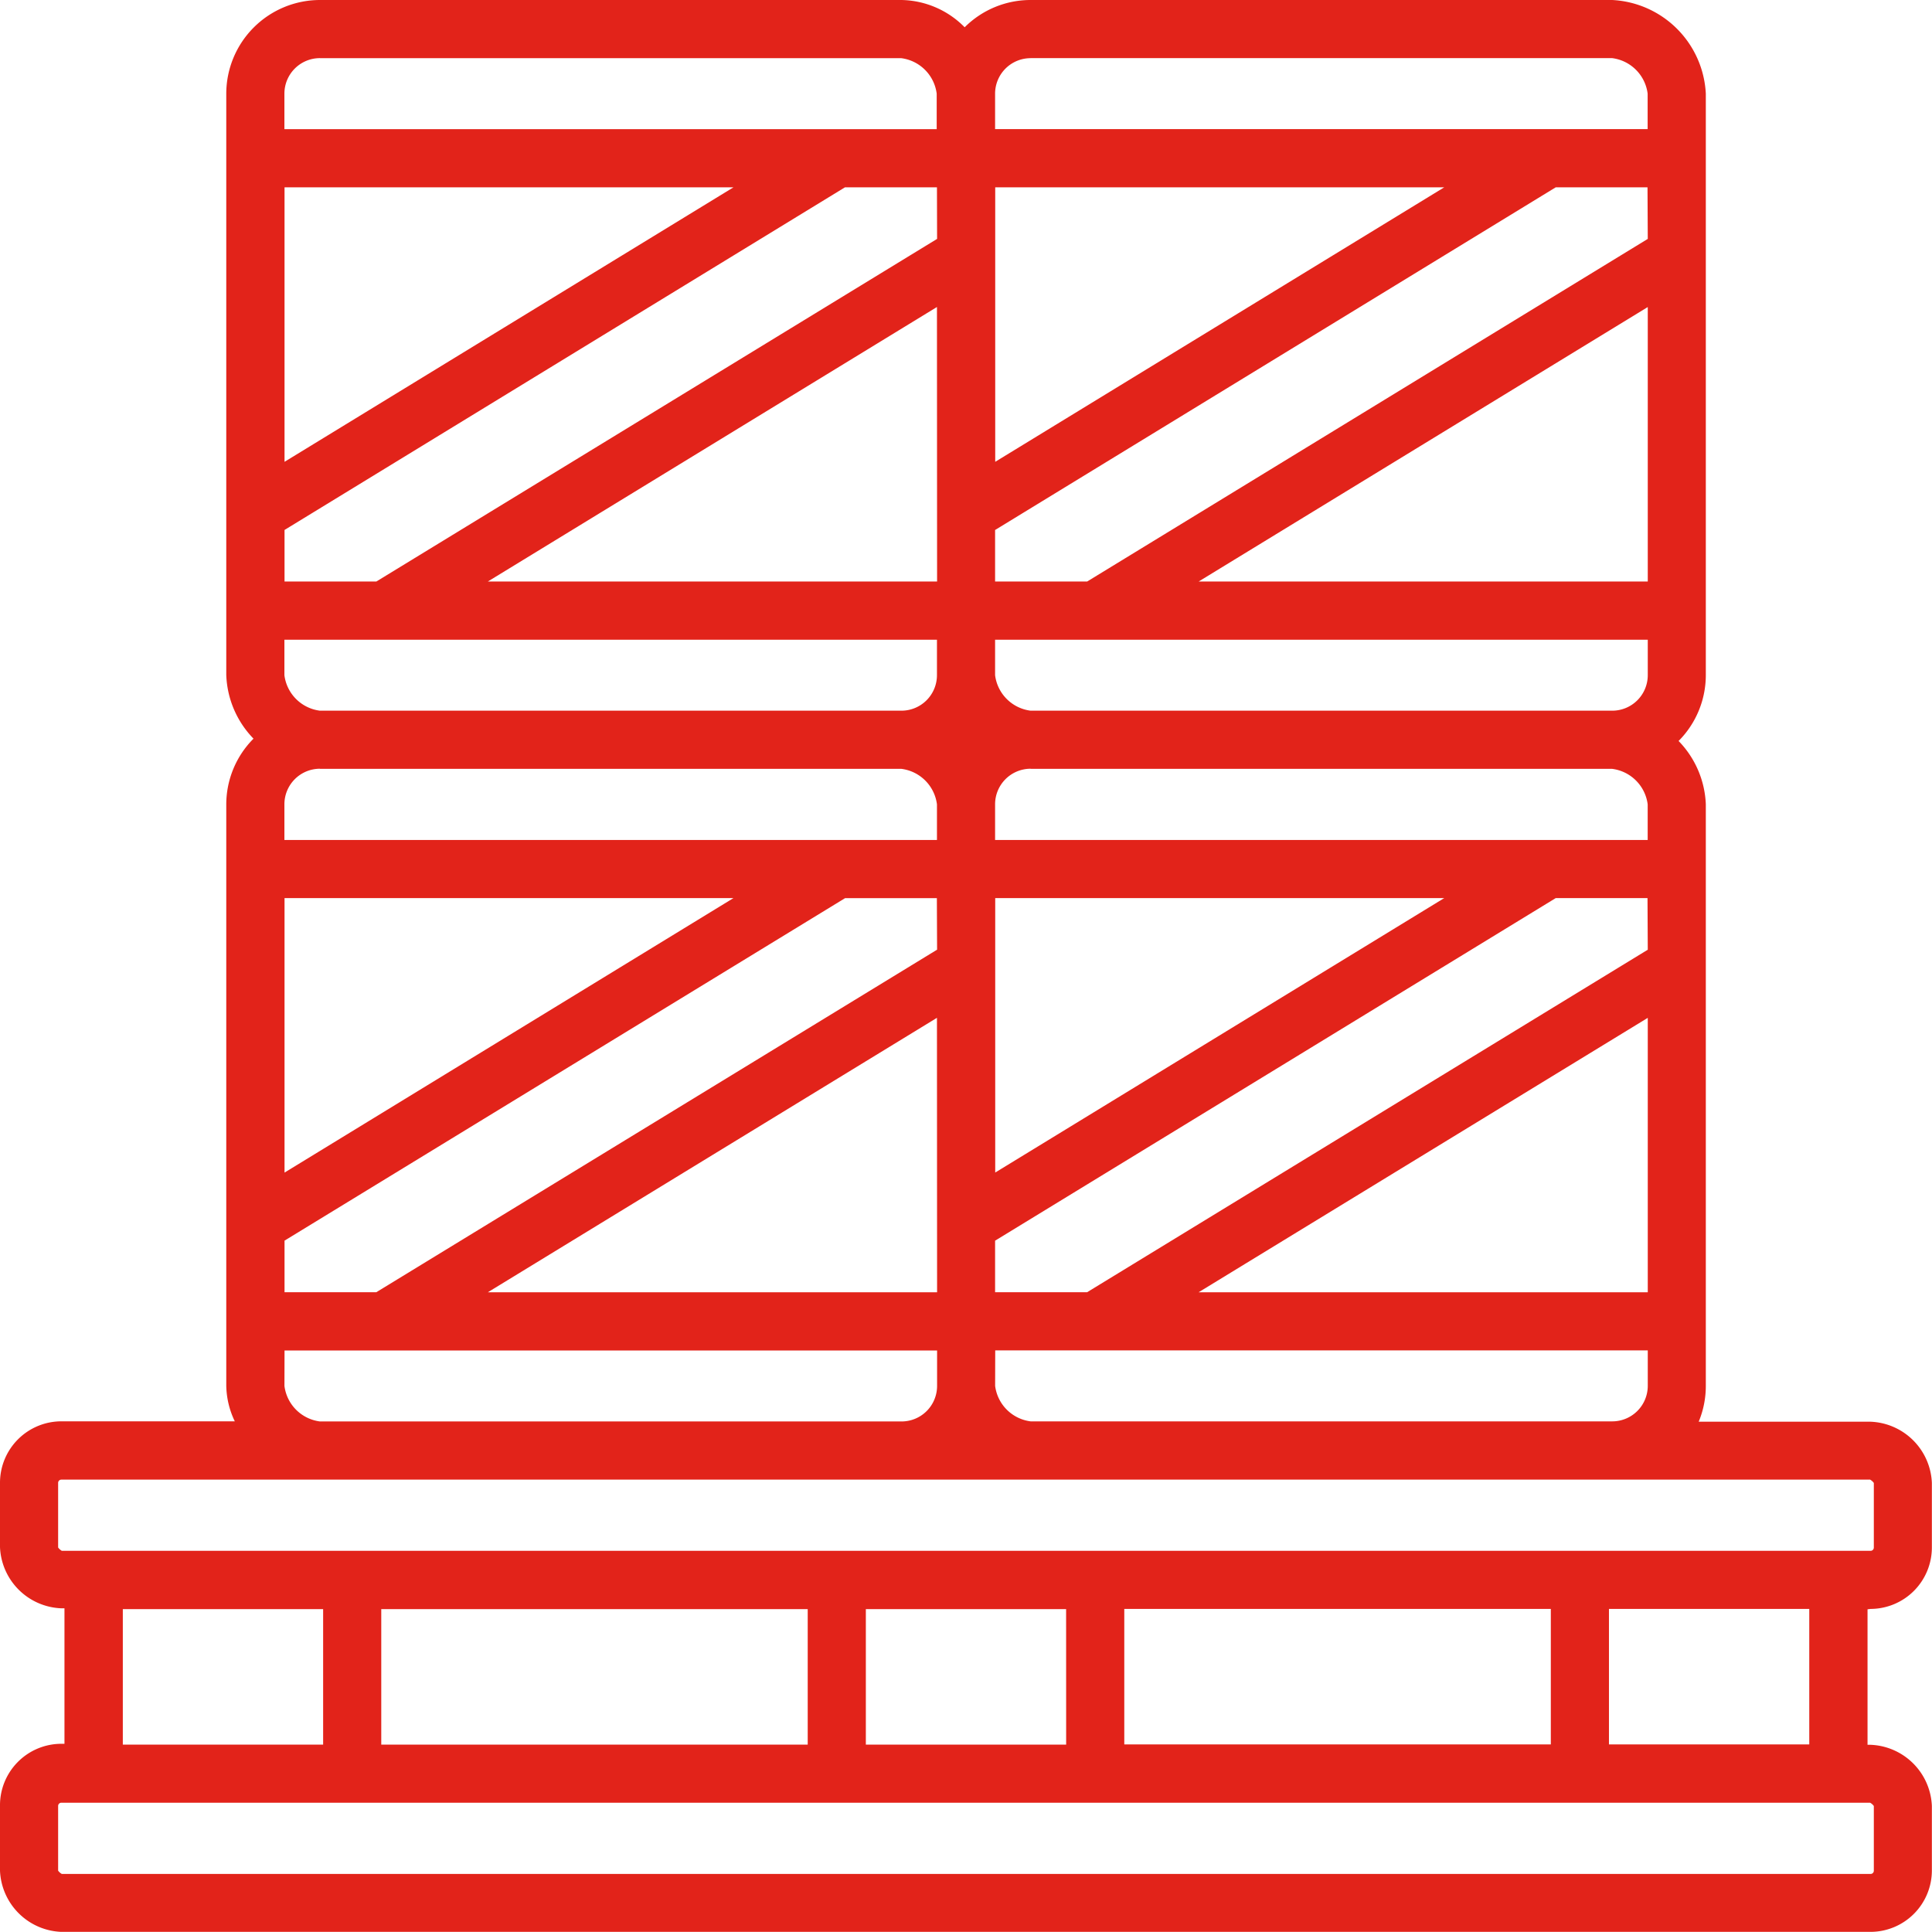<svg xmlns="http://www.w3.org/2000/svg" xmlns:xlink="http://www.w3.org/1999/xlink" width="44.203" height="44.203" viewBox="0 0 44.203 44.203"><defs><clipPath id="a"><rect width="44.203" height="44.203" fill="#e2231a"/></clipPath></defs><g transform="translate(0 0)"><g transform="translate(0 0)" clip-path="url(#a)"><path d="M42.8,36.811a1.406,1.406,0,0,0,1.4-1.4V33.928a1.461,1.461,0,0,0-1.4-1.4H38.865a2.129,2.129,0,0,0,.163-.815V30.252c0-.007,0-.014,0-.021s0-.014,0-.021V22.142c0-.015,0-.029,0-.043V19.9c0-.007,0-.014,0-.021s0-.014,0-.022V18.4a2.2,2.2,0,0,0-.623-1.447,2.136,2.136,0,0,0,.623-1.508V13.992c0-.007,0-.014,0-.021s0-.014,0-.021V5.879c0-.014,0-.029,0-.043V3.642c0-.007,0-.014,0-.021s0-.014,0-.021V2.143A2.259,2.259,0,0,0,36.885,0H23.58a2.134,2.134,0,0,0-1.509.624A2.077,2.077,0,0,0,20.624,0H7.32A2.146,2.146,0,0,0,5.177,2.143V3.6c0,.006,0,.011,0,.017s0,.012,0,.017v8.077c0,.011,0,.021,0,.031v2.207c0,.006,0,.012,0,.017s0,.011,0,.017v1.46A2.2,2.2,0,0,0,5.8,16.9,2.134,2.134,0,0,0,5.177,18.4v1.463c0,.006,0,.011,0,.017s0,.011,0,.017v8.075c0,.01,0,.021,0,.031v2.207c0,.006,0,.011,0,.017s0,.012,0,.017v1.46a1.948,1.948,0,0,0,.195.815H1.4a1.406,1.406,0,0,0-1.4,1.4v1.478a1.461,1.461,0,0,0,1.4,1.4h.075v3.1H1.4A1.406,1.406,0,0,0,0,41.32V42.8a1.461,1.461,0,0,0,1.4,1.4H42.8a1.406,1.406,0,0,0,1.4-1.4V41.32a1.461,1.461,0,0,0-1.4-1.4h-.072v-3.1ZM20.624,16.26H7.319a.937.937,0,0,1-.812-.812v-.812h14.93v.812a.813.813,0,0,1-.811.812h0M37.7,13.305H27.424L37.7,7.025Zm0-7.839L24.873,13.305H22.767V12.126l12.827-7.84h2.1ZM23.58,17.591H36.886a.939.939,0,0,1,.812.812v.815H22.767V18.4a.814.814,0,0,1,.811-.812h0M37.7,21.729,24.873,29.565H22.767V28.386l12.827-7.838h2.1Zm0,1.559v6.278H27.424Zm-14.93,3.539V20.548H33.043Zm-1.33,2.739H11.162l10.275-6.279Zm1.33,1.33H37.7v.812a.813.813,0,0,1-.812.812H23.58a.938.938,0,0,1-.812-.812Zm-1.33-17.591H11.161L21.437,7.024Zm1.33-2.739V4.286H33.043Zm-1.33-5.1L8.61,13.305h-2.1V12.125L19.332,4.286h2.105Zm-14.93,5.1V4.286H16.781Zm14.93,11.162L8.61,29.565h-2.1V28.385l12.825-7.836h2.1Zm-14.93,5.1V20.548H16.781Zm0,4.07h14.93v.812a.813.813,0,0,1-.812.812H7.32a.938.938,0,0,1-.812-.812ZM36.885,16.26H23.579a.937.937,0,0,1-.812-.812v-.812H37.7v.812a.813.813,0,0,1-.811.812h0M23.58,1.33H36.885a.938.938,0,0,1,.812.812v.812H22.767V2.143a.813.813,0,0,1,.812-.812m-16.26,0h13.3a.938.938,0,0,1,.812.812v.812H6.507V2.143A.813.813,0,0,1,7.32,1.33m0,16.261H20.625a.939.939,0,0,1,.812.812v.815H6.507V18.4a.814.814,0,0,1,.811-.812h0M1.33,35.406V33.928a.074.074,0,0,1,.075-.075H42.787a.267.267,0,0,1,.085.076v1.478a.074.074,0,0,1-.075.075H1.415a.275.275,0,0,1-.084-.075m23.062,4.509H19.81v-3.1h4.582Zm-5.913,0H8.723v-3.1H18.48Zm-15.67-3.1H7.393v3.1H2.81ZM42.872,41.32V42.8a.074.074,0,0,1-.075.075H1.415A.264.264,0,0,1,1.33,42.8V41.32a.074.074,0,0,1,.075-.075H42.787a.262.262,0,0,1,.085.075m-6.06-4.509h4.583v3.1H36.812Zm-1.33,3.1H25.723v-3.1h9.759Z" transform="translate(0 0)" fill="#e2231a"/></g></g></svg>